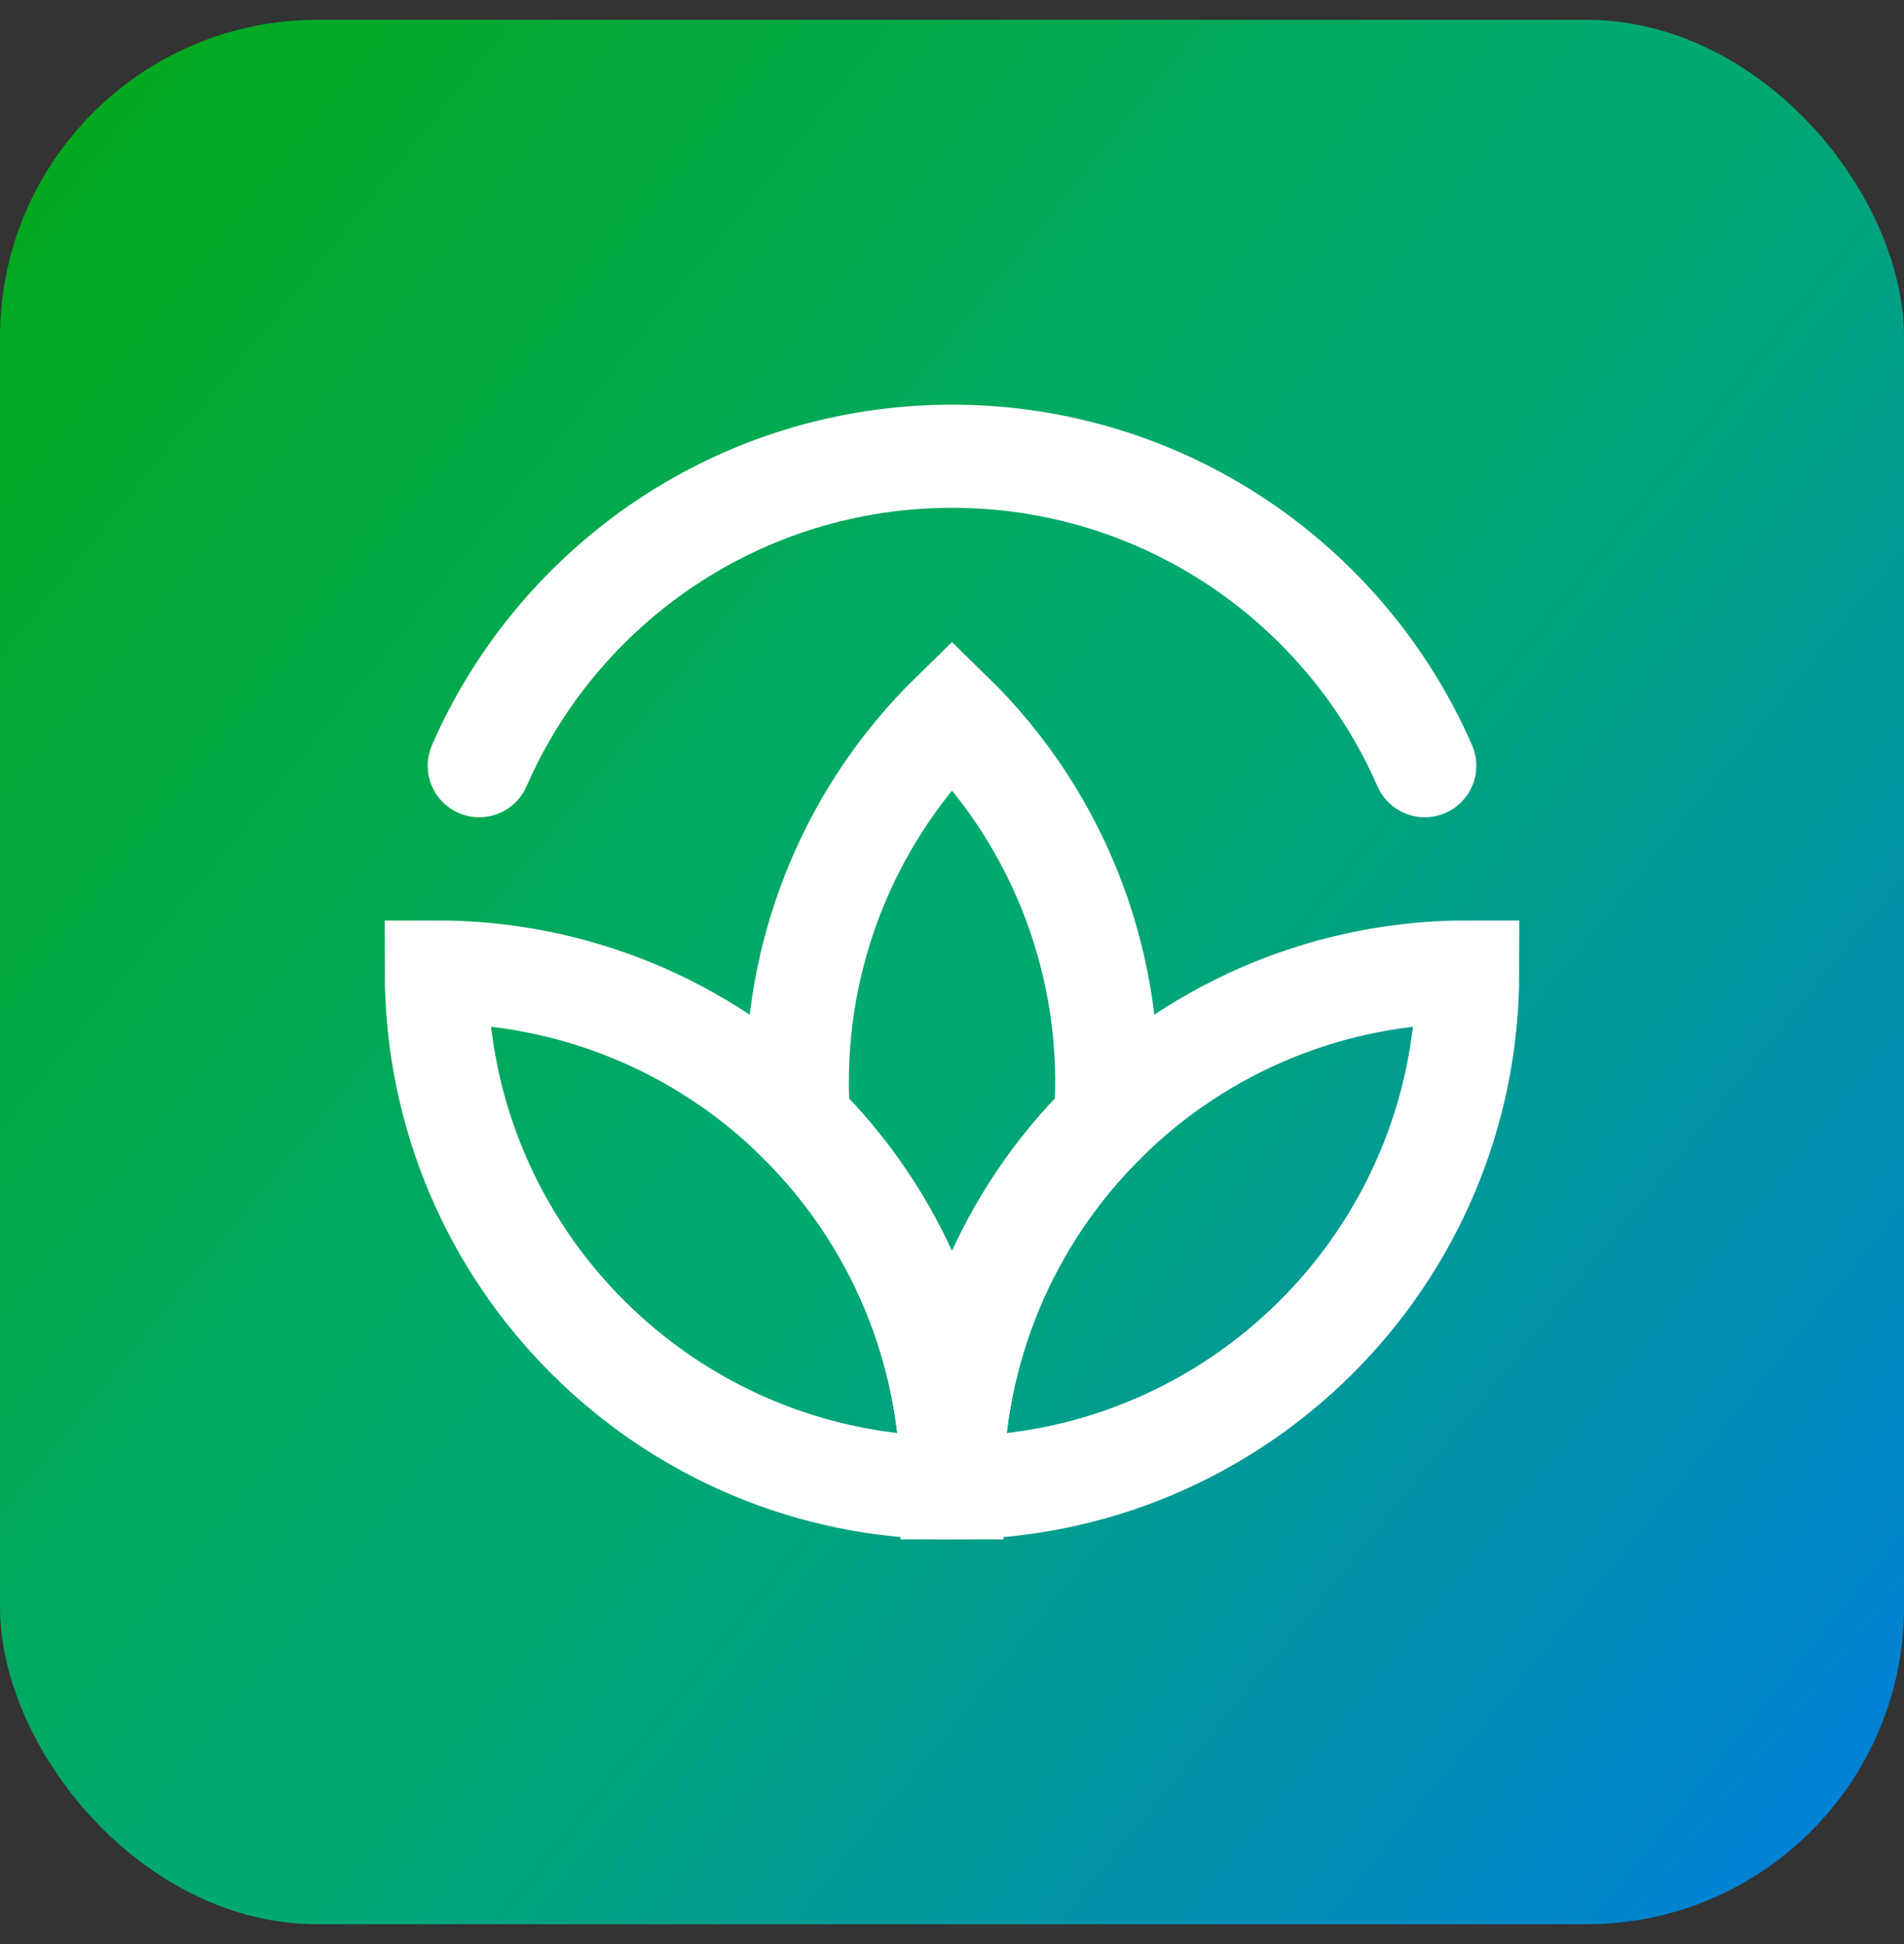 <svg width="48" height="49" viewBox="0 0 48 49" fill="none" xmlns="http://www.w3.org/2000/svg">
<rect x="0" y="0" width="48" height="49" fill="#333333" stroke="none"/>
<rect y="0.5" width="48" height="48" rx="8" fill="url(#paint0_linear_501_102)"/>
<path d="M35.918 19.3C33.912 14.708 29.33 11.5 24 11.5C18.669 11.5 14.087 14.708 12.082 19.3" stroke="white" stroke-width="2.6" stroke-linecap="round" stroke-linejoin="bevel"/>
<path d="M11 24.5C11 31.68 16.82 37.5 24 37.5C24.002 35.779 23.662 34.075 22.998 32.486C22.335 30.898 21.362 29.458 20.136 28.25C17.705 25.843 14.421 24.495 11 24.5Z" stroke="white" stroke-width="2.6" stroke-linecap="round"/>
<path d="M37 24.5C37 31.68 31.18 37.5 24 37.5C23.998 35.779 24.338 34.075 25.002 32.486C25.665 30.898 26.638 29.458 27.864 28.25C30.295 25.843 33.579 24.495 37 24.5Z" stroke="white" stroke-width="2.6" stroke-linecap="round"/>
<path d="M24 18C22.764 19.209 21.781 20.653 21.112 22.248C20.442 23.842 20.098 25.555 20.1 27.284C20.1 27.609 20.112 27.931 20.136 28.251C21.362 29.459 22.335 30.899 22.998 32.487C23.662 34.075 24.002 35.779 24 37.5C23.998 35.779 24.338 34.075 25.002 32.486C25.665 30.898 26.638 29.458 27.864 28.25C28.008 26.363 27.736 24.468 27.068 22.697C26.401 20.926 25.354 19.323 24 18Z" stroke="white" stroke-width="2.6" stroke-linecap="round"/>
<defs>
<linearGradient id="paint0_linear_501_102" x1="1.49975e-06" y1="-11.5" x2="61.312" y2="38.017" gradientUnits="userSpaceOnUse">
<stop stop-color="#03A900"/>
<stop offset="0.492" stop-color="#00A96D"/>
<stop offset="0.54" stop-color="#00A96D"/>
<stop offset="1" stop-color="#0078EF"/>
</linearGradient>
</defs>
</svg>
